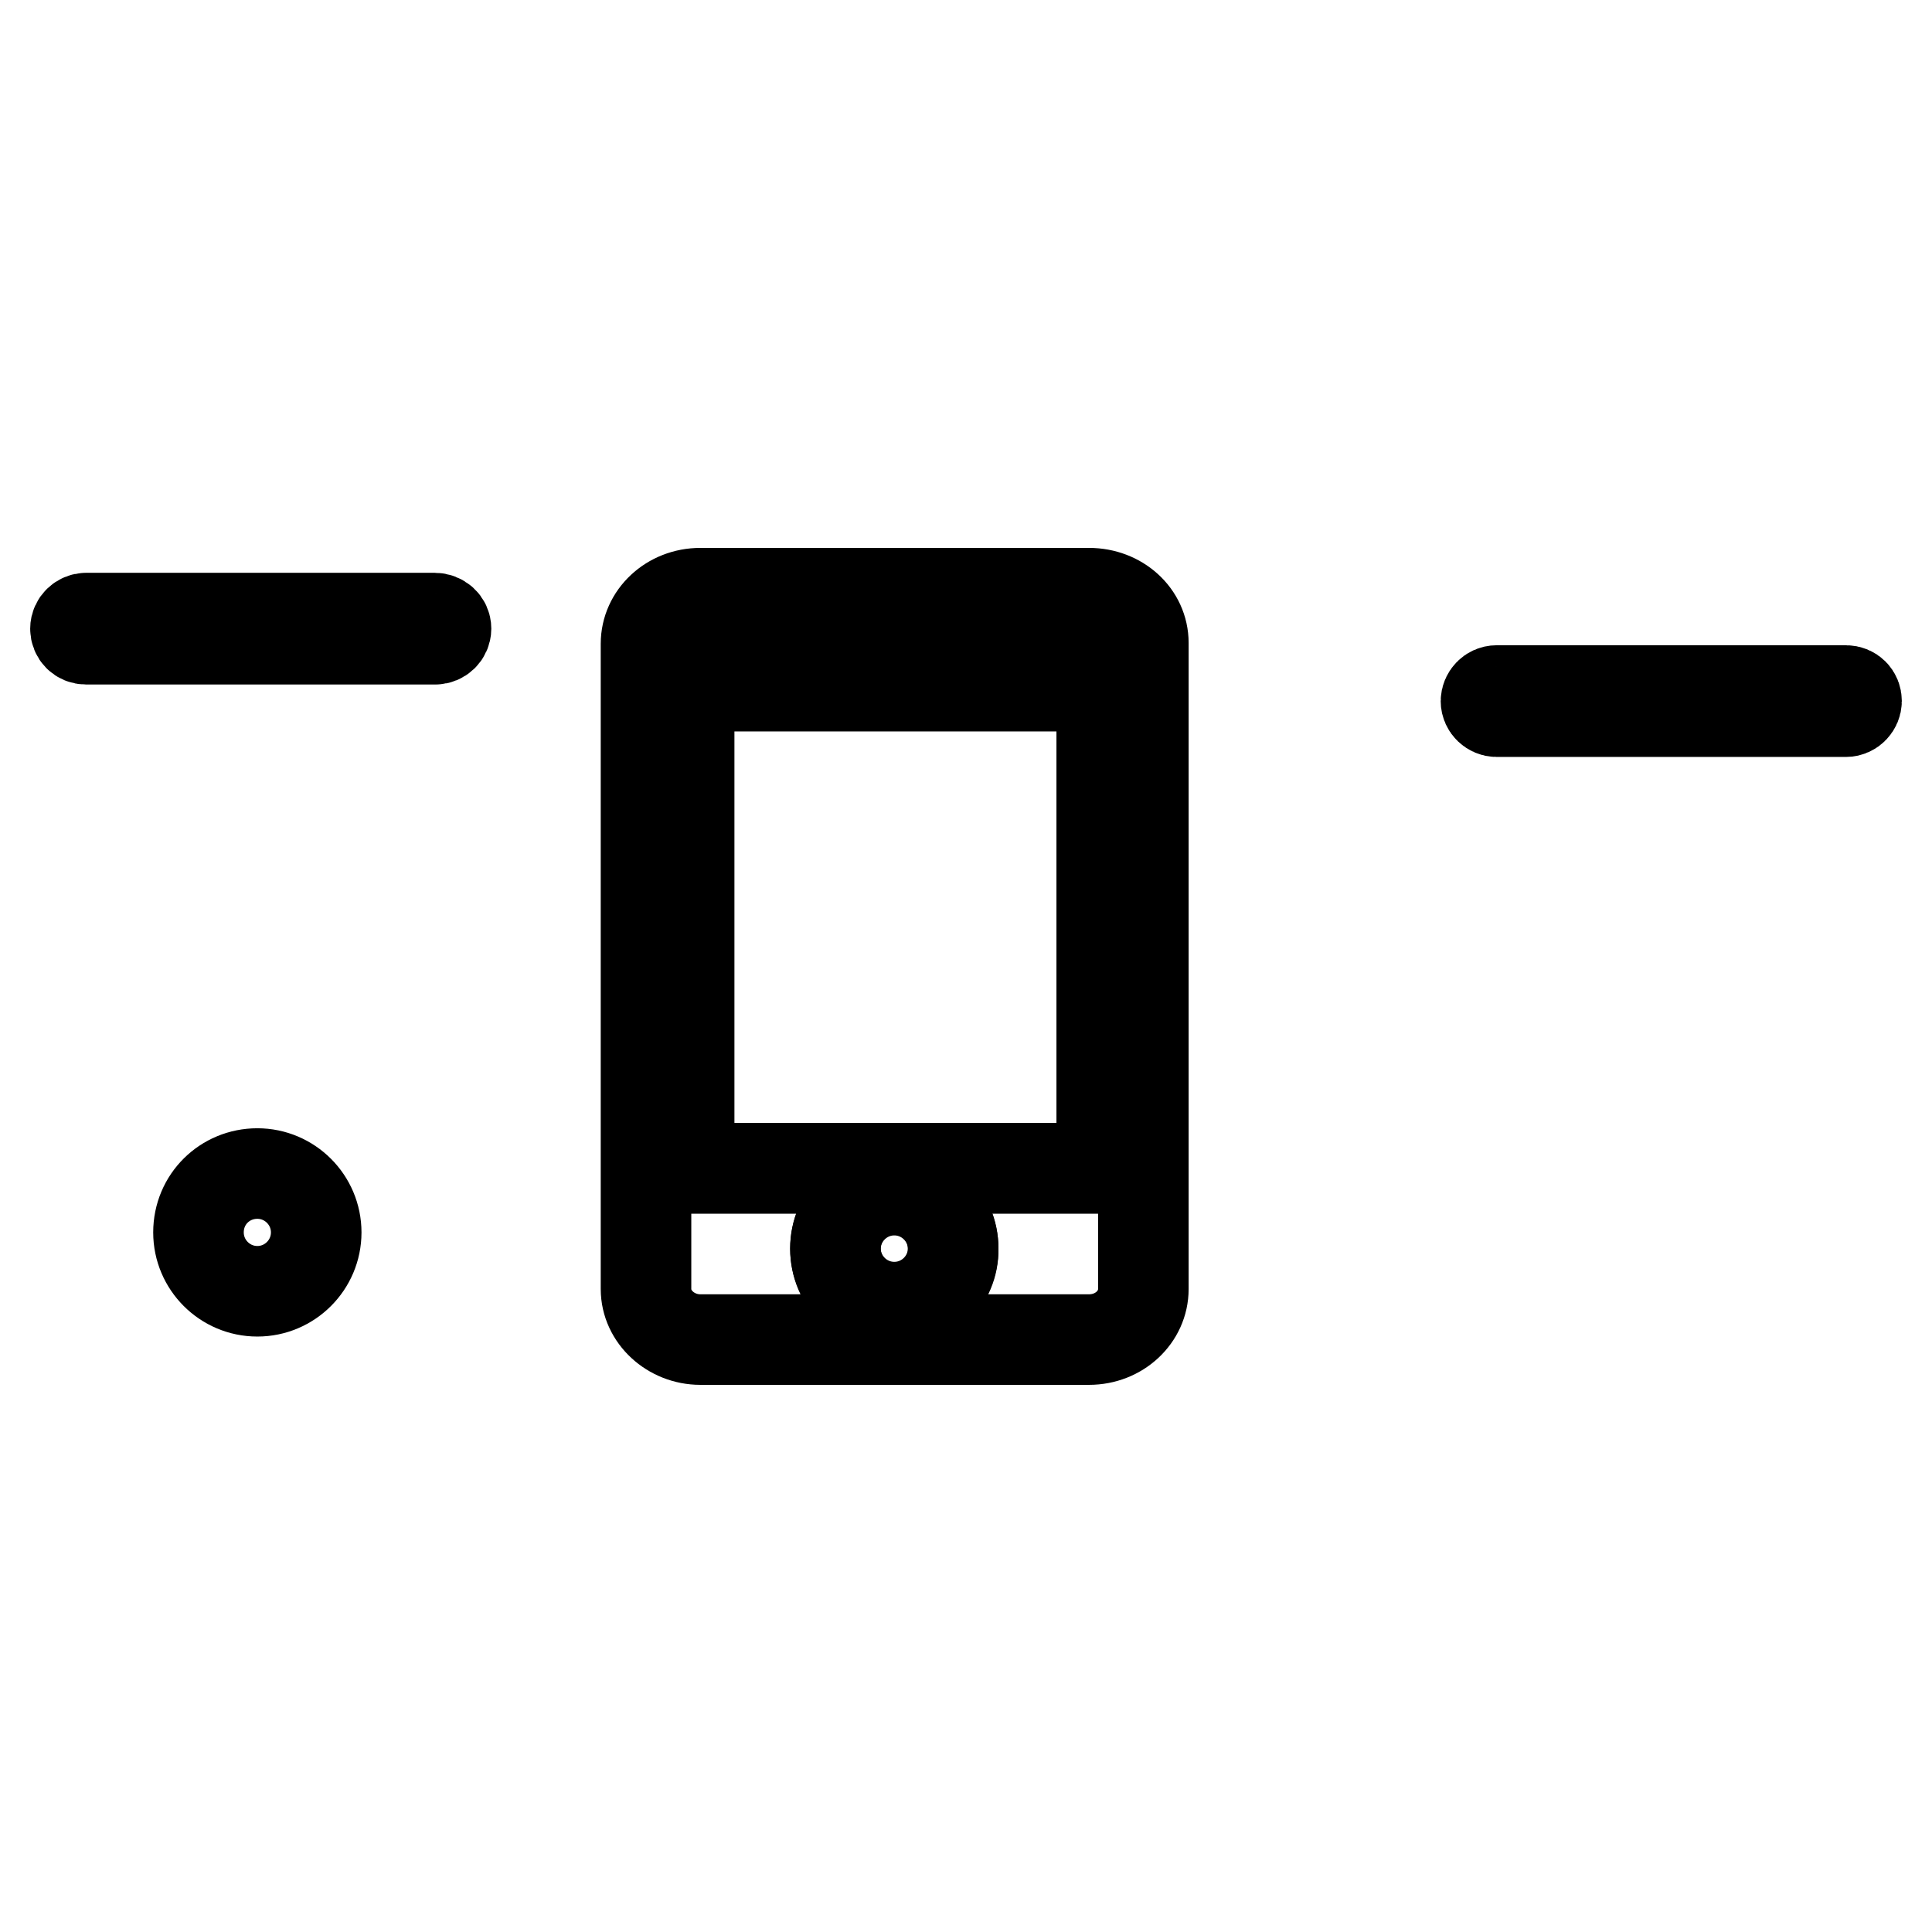 <?xml version="1.0" encoding="utf-8"?>
<!-- Svg Vector Icons : http://www.onlinewebfonts.com/icon -->
<!DOCTYPE svg PUBLIC "-//W3C//DTD SVG 1.1//EN" "http://www.w3.org/Graphics/SVG/1.1/DTD/svg11.dtd">
<svg version="1.1" xmlns="http://www.w3.org/2000/svg" xmlns:xlink="http://www.w3.org/1999/xlink" x="0px" y="0px" viewBox="0 0 256 256" enable-background="new 0 0 256 256" xml:space="preserve">
<g><g><path stroke-width="12" fill-opacity="0" stroke="#000000"  d="M246,92.9c0,0.7-0.6,1.4-1.4,1.4h-46.3c-0.7,0-1.4-0.6-1.4-1.4l0,0c0-0.7,0.6-1.4,1.4-1.4h46.3C245.4,91.5,246,92.1,246,92.9L246,92.9z"/><path stroke-width="12" fill-opacity="0" stroke="#000000"  d="M26.3,163.3c0,4.3,3.5,7.8,7.8,7.8c4.3,0,7.8-3.5,7.8-7.8s-3.5-7.8-7.8-7.8C29.8,155.5,26.3,158.9,26.3,163.3L26.3,163.3z"/><path stroke-width="12" fill-opacity="0" stroke="#000000"  d="M57.6,81.9H11.4c-0.7,0-1.4,0.6-1.4,1.4s0.6,1.4,1.4,1.4h46.3c0.7,0,1.4-0.6,1.4-1.4S58.4,81.9,57.6,81.9z"/><path stroke-width="12" fill-opacity="0" stroke="#000000"  d="M95.7,86.8H142c0.7,0,1.4-0.6,1.4-1.4c0-0.7-0.6-1.4-1.4-1.4H95.7c-0.7,0-1.4,0.6-1.4,1.4C94.4,86.2,95,86.8,95.7,86.8z"/><path stroke-width="12" fill-opacity="0" stroke="#000000"  d="M110.7,165.4c0,4.3,3.5,7.8,7.8,7.8c4.3,0,7.8-3.5,7.8-7.8c0-4.3-3.5-7.8-7.8-7.8C114.2,157.6,110.7,161.1,110.7,165.4z"/><path stroke-width="12" fill-opacity="0" stroke="#000000"  d="M91.3,90.9H146v63.9H91.3V90.9z"/><path stroke-width="12" fill-opacity="0" stroke="#000000"  d="M144.3,78.6H92.8c-4,0-7.2,3-7.2,6.7v85.5c0,3.7,3.3,6.7,7.2,6.7h51.5c4,0,7.2-3,7.2-6.7V85.2C151.5,81.5,148.3,78.6,144.3,78.6z M95.7,84.1H142c0.7,0,1.4,0.6,1.4,1.4c0,0.7-0.6,1.4-1.4,1.4H95.7c-0.7,0-1.4-0.6-1.4-1.4C94.4,84.7,95,84.1,95.7,84.1z M118.5,173.3c-4.3,0-7.8-3.5-7.8-7.8c0-4.3,3.5-7.8,7.8-7.8c4.3,0,7.8,3.5,7.8,7.8C126.4,169.7,122.8,173.3,118.5,173.3z M146,154.8H91.3V90.9H146V154.8z"/></g></g>
</svg>